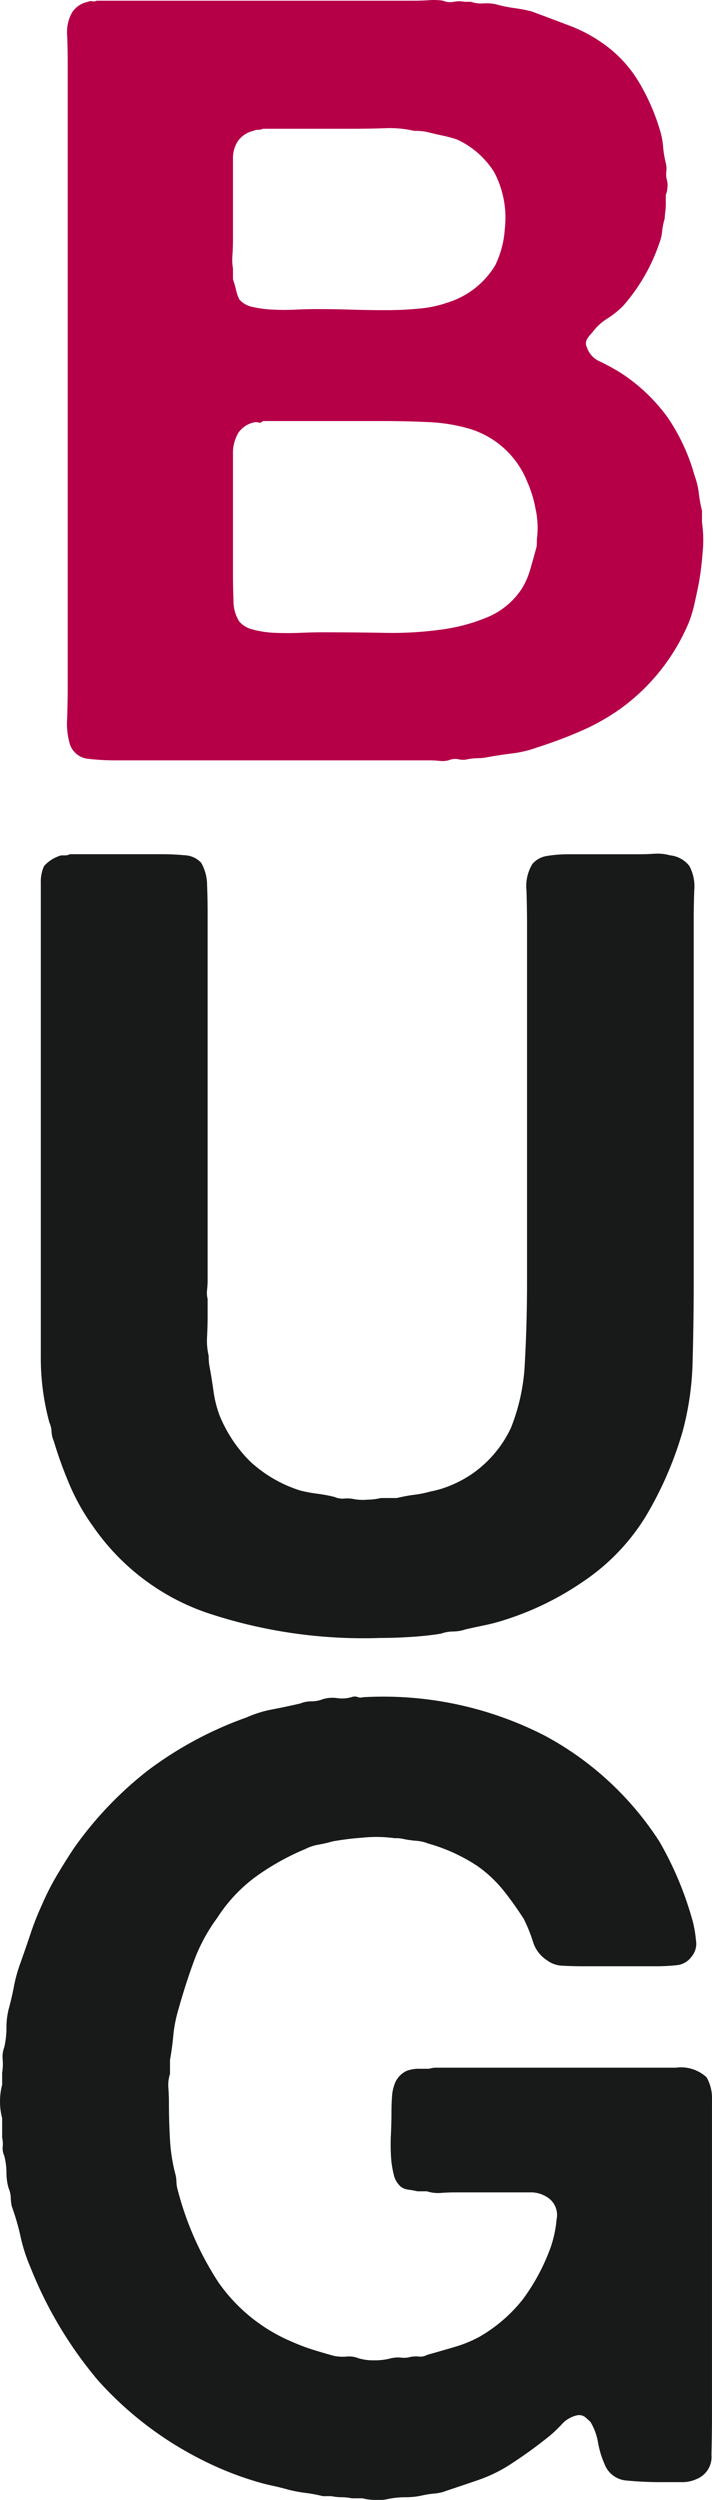 <?xml version="1.0" encoding="UTF-8"?> <svg xmlns="http://www.w3.org/2000/svg" xmlns:xlink="http://www.w3.org/1999/xlink" id="Raggruppa_179" data-name="Raggruppa 179" width="39.868" height="139.852" viewBox="0 0 39.868 139.852"><defs><style> .cls-1 { fill: none; } .cls-2 { clip-path: url(#clip-path); } .cls-3 { fill: #b50048; } .cls-4 { fill: #181919; } </style><clipPath id="clip-path"><rect id="Rettangolo_370" data-name="Rettangolo 370" class="cls-1" width="39.868" height="139.852"></rect></clipPath></defs><g id="Raggruppa_178" data-name="Raggruppa 178" class="cls-2"><path id="Tracciato_3366" data-name="Tracciato 3366" class="cls-3" d="M42.247,29.226a6.866,6.866,0,0,1,.03,1.731,15.568,15.568,0,0,1-.209,1.671q-.12.6-.239,1.134a7.628,7.628,0,0,1-.3,1.015,11.4,11.4,0,0,1-3.879,4.894,12.274,12.274,0,0,1-2.179,1.223A25.523,25.523,0,0,1,33,41.819a6.232,6.232,0,0,1-1.373.328q-.717.09-1.373.209a2.846,2.846,0,0,1-.566.06,2.965,2.965,0,0,0-.567.06,1.076,1.076,0,0,1-.507,0,.96.96,0,0,0-.567.06,1.41,1.41,0,0,1-.508.03,5.181,5.181,0,0,0-.566-.03H9.539a13.518,13.518,0,0,1-1.7-.089,1.2,1.2,0,0,1-.985-.806A4.063,4.063,0,0,1,6.7,40.178c.019-.657.03-1.2.03-1.641V3.5q0-.716-.03-1.522A2.227,2.227,0,0,1,6.973.7,1.382,1.382,0,0,1,7.868.1.34.34,0,0,1,8.107.07.336.336,0,0,0,8.346.04H26.132c.278,0,.557-.01.836-.03a3.338,3.338,0,0,1,.776.03,1.027,1.027,0,0,0,.6.06,1.528,1.528,0,0,1,.6,0h.358a1.851,1.851,0,0,0,.746.089,2.3,2.3,0,0,1,.806.09,8.228,8.228,0,0,0,.925.179A8.4,8.4,0,0,1,32.7.637q1.133.418,2.148.806a8.285,8.285,0,0,1,1.851.985,7.06,7.06,0,0,1,1.969,2.089,11.809,11.809,0,0,1,1.254,2.865,4.2,4.2,0,0,1,.149.836,5.2,5.2,0,0,0,.149.895,1.311,1.311,0,0,1,.03.478,1.258,1.258,0,0,0,.03.477,1.074,1.074,0,0,1,.029.448,1.24,1.24,0,0,1-.089.388v.537a3.561,3.561,0,0,1-.029.418,2.888,2.888,0,0,0-.03.358,4.056,4.056,0,0,0-.149.746,2.26,2.26,0,0,1-.149.626,10.374,10.374,0,0,1-2.03,3.521,5.056,5.056,0,0,1-.895.716,3.085,3.085,0,0,0-.836.776,2.629,2.629,0,0,0-.268.328.5.5,0,0,0-.03.507,1.316,1.316,0,0,0,.776.806q.656.329,1.133.627a9.9,9.9,0,0,1,2.627,2.506A10.97,10.97,0,0,1,41.829,26.6a4.21,4.21,0,0,1,.239.985,7.606,7.606,0,0,0,.179.985ZM16.284,7.858a1.751,1.751,0,0,0-.3,1.045v4.507q0,.418-.029.865a2.866,2.866,0,0,0,.029.746v.6q.12.358.18.626a2.112,2.112,0,0,0,.179.507,1.291,1.291,0,0,0,.746.418,6.124,6.124,0,0,0,1.134.149c.418.021.844.021,1.283,0s.835-.03,1.193-.03q.9,0,1.88.03t1.97.03q.984,0,1.88-.09a6.4,6.4,0,0,0,1.552-.328,4.755,4.755,0,0,0,2.686-2.089,5.392,5.392,0,0,0,.537-2.029,5.447,5.447,0,0,0-.6-3.193A4.822,4.822,0,0,0,28.519,7.8a7.4,7.4,0,0,0-.775-.209q-.419-.089-.9-.209a3.213,3.213,0,0,0-.716-.06,5.993,5.993,0,0,0-1.641-.149q-.926.03-1.761.03H17.657a.589.589,0,0,1-.269.06.6.6,0,0,0-.268.06,1.46,1.46,0,0,0-.836.537M33,30.181a5.025,5.025,0,0,0-.089-1.791,6.575,6.575,0,0,0-.447-1.433,5.045,5.045,0,0,0-3.283-2.984,9.61,9.61,0,0,0-2.238-.358q-1.224-.059-2.537-.06H17.657c-.08.08-.149.11-.209.089a.692.692,0,0,0-.209-.029,1.43,1.43,0,0,0-.955.6,2.273,2.273,0,0,0-.3,1.223V32.15q0,.717.03,1.462a2.117,2.117,0,0,0,.328,1.164,1.451,1.451,0,0,0,.776.447,5.428,5.428,0,0,0,1.223.179q.686.03,1.4,0T21,35.373q1.79,0,3.462.03a20.127,20.127,0,0,0,3.163-.179,10.158,10.158,0,0,0,2.656-.716,4.265,4.265,0,0,0,1.88-1.581,4.319,4.319,0,0,0,.477-1.1q.179-.626.358-1.283Z" transform="translate(-2.939 0)"></path><path id="Tracciato_3367" data-name="Tracciato 3367" class="cls-4" d="M5.7,85.1h5.119q.662,0,1.3.059a1.327,1.327,0,0,1,.934.422,2.512,2.512,0,0,1,.331,1.235q.029.754.03,1.536v20.6a4.755,4.755,0,0,1-.03.513,1.42,1.42,0,0,0,.03.512v.963q0,.542-.03,1.145a3.642,3.642,0,0,0,.09,1.083,2.836,2.836,0,0,0,.06.662q.12.664.211,1.325a6.425,6.425,0,0,0,.331,1.325,7.769,7.769,0,0,0,1.717,2.59,7.4,7.4,0,0,0,2.8,1.626,7.945,7.945,0,0,0,.964.181,8.257,8.257,0,0,1,.964.181,1.083,1.083,0,0,0,.542.09,1.723,1.723,0,0,1,.542.03,2.9,2.9,0,0,0,.783.03,3.278,3.278,0,0,0,.723-.09h.9a8.306,8.306,0,0,1,.964-.181,5.9,5.9,0,0,0,.9-.18,5.761,5.761,0,0,0,1.325-.422,6.239,6.239,0,0,0,1.9-1.3,6.493,6.493,0,0,0,1.295-1.837,11.1,11.1,0,0,0,.783-3.7q.12-2.137.121-4.426V89.019q0-.843-.03-1.867a2.4,2.4,0,0,1,.331-1.506,1.34,1.34,0,0,1,.843-.452,7.427,7.427,0,0,1,1.2-.09H37.5q.481,0,.934-.03a2.58,2.58,0,0,1,.873.09,1.558,1.558,0,0,1,1.084.6,2.4,2.4,0,0,1,.271,1.355q-.03.873-.03,1.6v20.234q0,2.29-.06,4.457a16.471,16.471,0,0,1-.542,3.915,20.145,20.145,0,0,1-2.138,4.908,11.858,11.858,0,0,1-3.4,3.523,16.615,16.615,0,0,1-4.4,2.167,10.255,10.255,0,0,1-1.114.3q-.573.12-1.114.24a2.194,2.194,0,0,1-.693.121,2.157,2.157,0,0,0-.693.121q-.722.12-1.626.18t-1.746.061a27.673,27.673,0,0,1-9.757-1.416,12.8,12.8,0,0,1-6.324-4.787,12.119,12.119,0,0,1-1.295-2.259,23.261,23.261,0,0,1-.933-2.559,1.4,1.4,0,0,1-.121-.512,1.431,1.431,0,0,0-.121-.512,13.782,13.782,0,0,1-.482-3.794V86.7a2.085,2.085,0,0,1,.181-.934,1.988,1.988,0,0,1,.964-.6h.24A.543.543,0,0,0,5.7,85.1" transform="translate(-1.788 -37.314)"></path><path id="Tracciato_3368" data-name="Tracciato 3368" class="cls-4" d="M20.356,169.11a19.807,19.807,0,0,1,10.178,2.168,17.459,17.459,0,0,1,6.384,5.9,18.875,18.875,0,0,1,1.867,4.456,6.007,6.007,0,0,1,.181,1.054,1.116,1.116,0,0,1-.241.934,1.141,1.141,0,0,1-.843.482,10.924,10.924,0,0,1-1.2.06H32.762c-.442,0-.854-.009-1.235-.03a1.54,1.54,0,0,1-.934-.331,1.869,1.869,0,0,1-.753-1.024,8.772,8.772,0,0,0-.512-1.265,19.174,19.174,0,0,0-1.144-1.6,7.21,7.21,0,0,0-1.446-1.355,9.847,9.847,0,0,0-2.77-1.265,2.3,2.3,0,0,0-.663-.15,5.733,5.733,0,0,1-.662-.09A1.858,1.858,0,0,0,22.1,177a7.487,7.487,0,0,0-1.806-.03,15.706,15.706,0,0,0-1.686.211,6.847,6.847,0,0,1-.783.18,2.574,2.574,0,0,0-.723.241,13.85,13.85,0,0,0-2.8,1.566,8.652,8.652,0,0,0-2.138,2.288,9.754,9.754,0,0,0-1.324,2.469q-.483,1.325-.9,2.831A7.617,7.617,0,0,0,9.7,188.08q-.061.664-.181,1.325v.783a1.981,1.981,0,0,0-.09.783c.02.282.03.563.03.843q0,1.026.06,2.048a9.56,9.56,0,0,0,.3,1.927,1.819,1.819,0,0,1,.06.422,1.753,1.753,0,0,0,.06.422,17.511,17.511,0,0,0,2.289,5.209,9.526,9.526,0,0,0,4.155,3.342,10.573,10.573,0,0,0,1.114.422c.382.121.793.241,1.236.361a2.638,2.638,0,0,0,.692.03,1.365,1.365,0,0,1,.632.09,2.864,2.864,0,0,0,.9.121,3.474,3.474,0,0,0,.964-.121,1.74,1.74,0,0,1,.542-.03,1.269,1.269,0,0,0,.481-.03,1.567,1.567,0,0,1,.512-.03.755.755,0,0,0,.452-.09q.843-.239,1.566-.452a6.948,6.948,0,0,0,1.385-.571,8.522,8.522,0,0,0,2.409-2.078,11.377,11.377,0,0,0,1.566-2.921,6.535,6.535,0,0,0,.332-1.566,1.171,1.171,0,0,0-.573-1.265,1.657,1.657,0,0,0-.934-.241H25.474q-.361,0-.783.03a1.97,1.97,0,0,1-.783-.09h-.542a4.305,4.305,0,0,0-.481-.09.948.948,0,0,1-.422-.15,1.28,1.28,0,0,1-.422-.723,5.465,5.465,0,0,1-.151-1.054,11.634,11.634,0,0,1,0-1.2q.03-.632.03-1.174c0-.321.01-.622.03-.9a2.409,2.409,0,0,1,.15-.722,1.31,1.31,0,0,1,.663-.722,1.981,1.981,0,0,1,.6-.121h.663a1.452,1.452,0,0,1,.452-.061H37.85a2.112,2.112,0,0,1,1.717.542,2.364,2.364,0,0,1,.3,1.265v17.645q0,1.144-.03,2.2a1.333,1.333,0,0,1-.813,1.355,1.944,1.944,0,0,1-.873.18h-.994a20.782,20.782,0,0,1-2.078-.09,1.431,1.431,0,0,1-1.234-.934,5.261,5.261,0,0,1-.361-1.2,3.264,3.264,0,0,0-.422-1.145c-.081-.079-.181-.17-.3-.271a.553.553,0,0,0-.482-.09,1.606,1.606,0,0,0-.813.482,7.237,7.237,0,0,1-.693.663q-.6.482-1.144.872t-1.2.813a8.278,8.278,0,0,1-1.656.783q-.873.3-1.777.6a2.276,2.276,0,0,1-.632.151,5.8,5.8,0,0,0-.633.09,4.239,4.239,0,0,1-1.023.12,4.913,4.913,0,0,0-1.084.121,2.424,2.424,0,0,1-.693.03,2.949,2.949,0,0,1-.632-.091h-.6a2.9,2.9,0,0,0-.571-.06,2.993,2.993,0,0,1-.573-.06h-.482a7.986,7.986,0,0,0-.964-.181,8.16,8.16,0,0,1-.963-.181c-.281-.081-.563-.15-.843-.211s-.563-.13-.843-.211a18.184,18.184,0,0,1-3.191-1.265,19.645,19.645,0,0,1-5.782-4.426,22.857,22.857,0,0,1-3.794-6.354,9.083,9.083,0,0,1-.542-1.686A13.471,13.471,0,0,0,.662,197.6a2.641,2.641,0,0,1-.06-.511,1.443,1.443,0,0,0-.121-.512,3.144,3.144,0,0,1-.12-.873,3.85,3.85,0,0,0-.121-.934,1.008,1.008,0,0,1-.09-.512,1.581,1.581,0,0,0-.03-.511v-1.085a3.685,3.685,0,0,1,0-1.867v-.663a3.173,3.173,0,0,0,.03-.752,1.518,1.518,0,0,1,.09-.693A4.98,4.98,0,0,0,.362,187.6a4.19,4.19,0,0,1,.12-1.025c.121-.441.22-.873.3-1.294a8.281,8.281,0,0,1,.361-1.3q.3-.843.572-1.656a15.639,15.639,0,0,1,.633-1.6,14.236,14.236,0,0,1,.843-1.656q.481-.813.964-1.535a20.421,20.421,0,0,1,4.1-4.306,20.707,20.707,0,0,1,5.54-2.981,6.466,6.466,0,0,1,1.446-.452q.782-.149,1.566-.331a1.684,1.684,0,0,1,.633-.121,1.694,1.694,0,0,0,.632-.12,1.9,1.9,0,0,1,.813-.061,1.858,1.858,0,0,0,.813-.06.472.472,0,0,1,.331,0,.461.461,0,0,0,.332,0" transform="translate(0 -74.165)"></path></g></svg> 